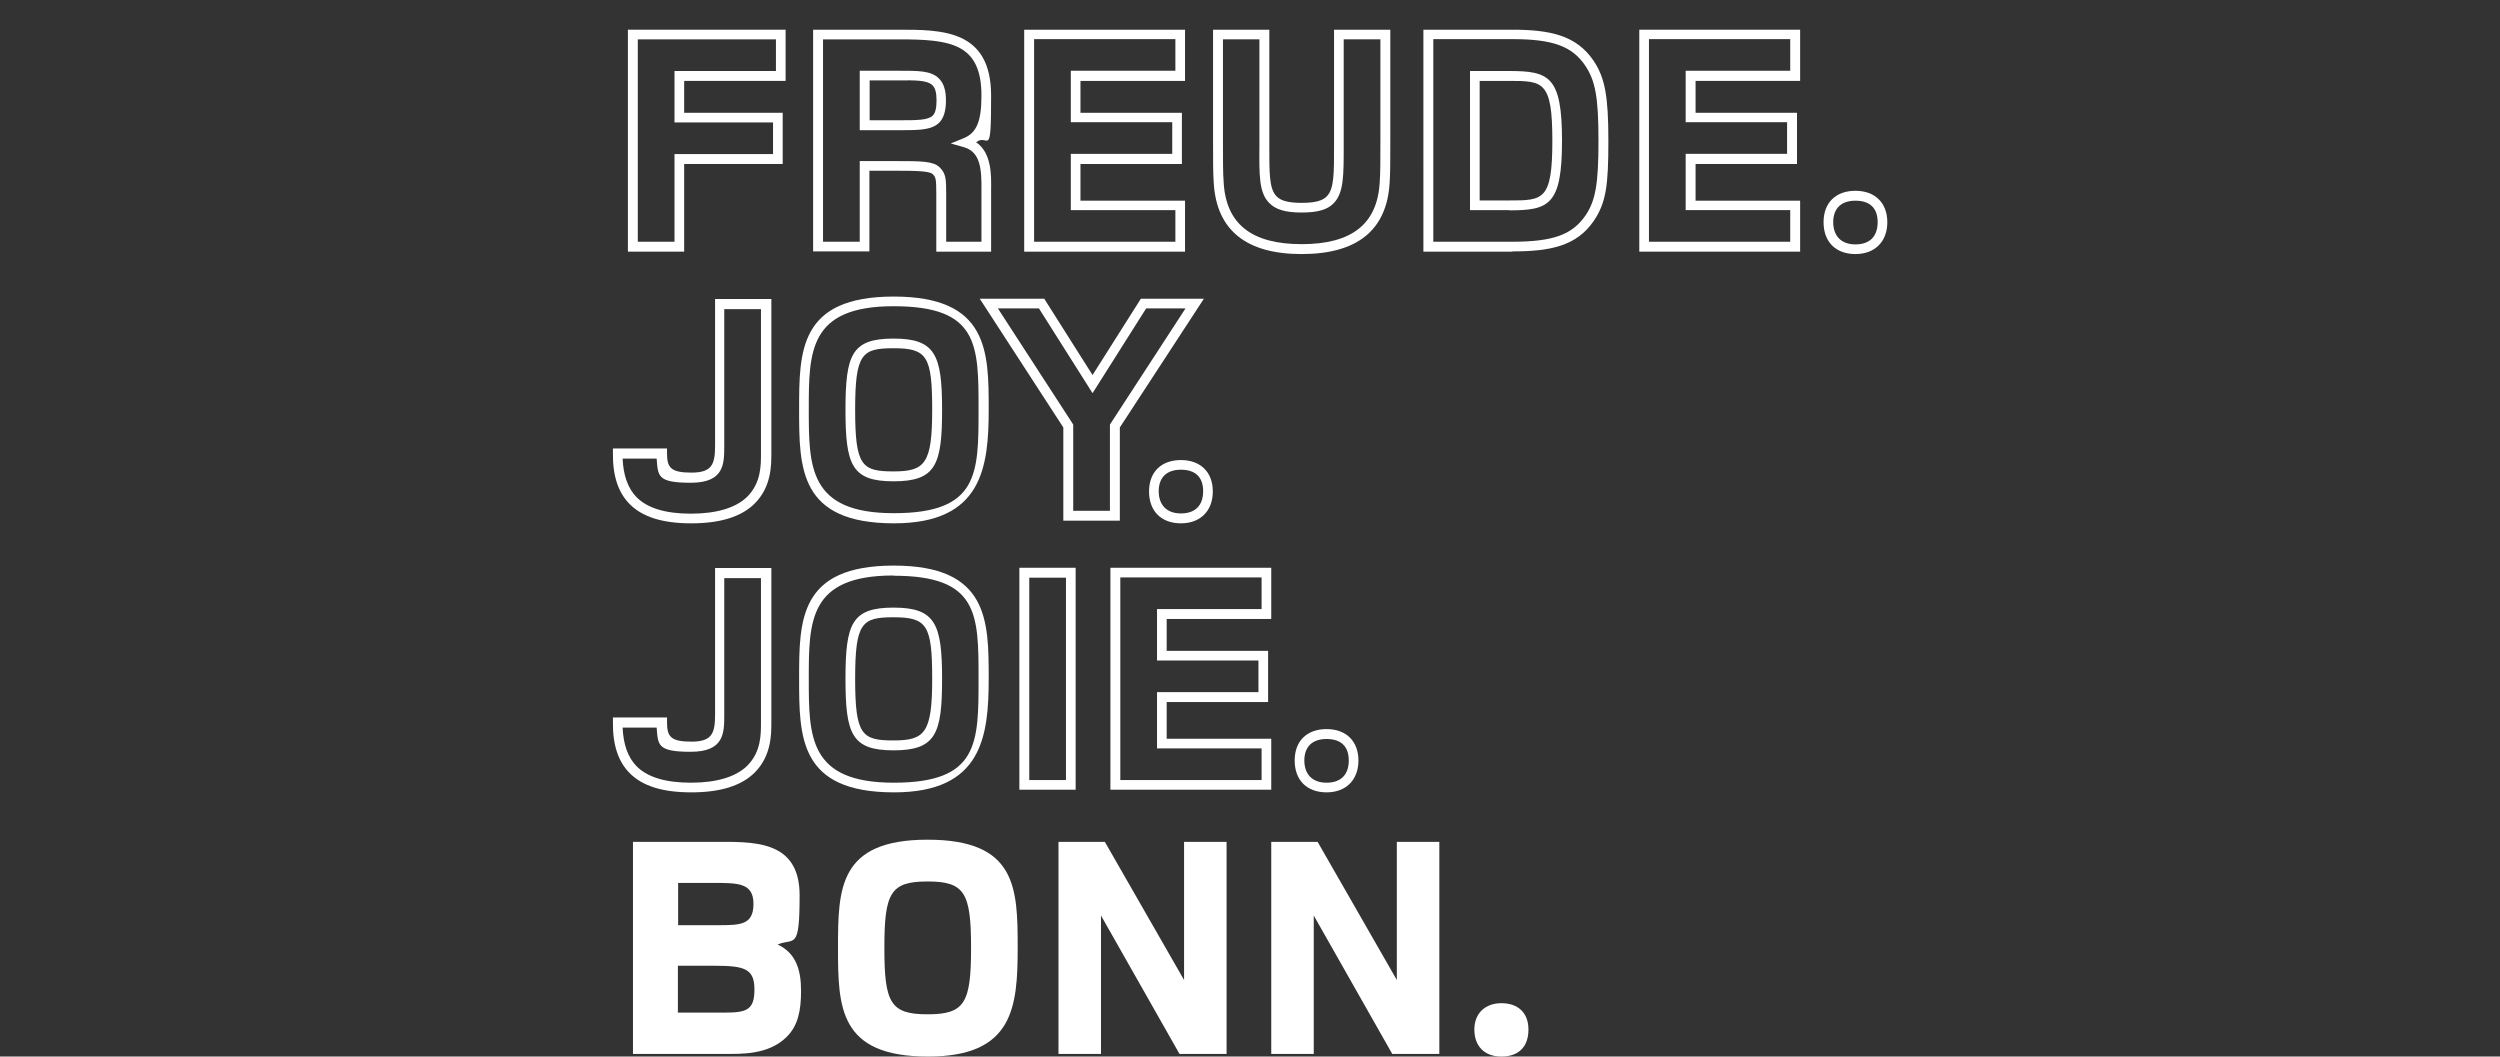 <?xml version="1.0" encoding="UTF-8"?>
<svg xmlns="http://www.w3.org/2000/svg" id="Ebene_1" version="1.1" viewBox="0 0 1035.2 437.5">
  <rect x="0" y="0" width="1035.2" height="437.5" fill="#333333" stroke="none"/>
  <defs>
    <style>
      .st0 {
        fill: #fff;
      }
    </style>
  </defs>
  <path class="st0" d="M283.3,104.2h-23.3V12.3h65.3v21.2h-42v13.2h40.8v21.2h-40.8v36.3ZM264.1,100.1h15.2v-36.3h40.8v-13.1h-40.8v-21.3h42v-13.1h-57.2v83.8Z"></path>
  <path class="st0" d="M410.5,104.2h-22.8v-23.8c0-6.4-.2-7-1.5-8.3s-7.2-1.4-15.3-1.4h-10.9v33.4h-23.3V12.3h35.5c17.9,0,38.2,0,38.2,27.3s-1.2,15.3-6.2,19.3c6.4,4.4,6.3,13.5,6.2,19.8,0,.7,0,1.3,0,1.9v23.5ZM391.8,100.1h14.6v-19.4c0-.6,0-1.3,0-2,.1-8.5-.4-15.7-7.1-17.7l-5.6-1.6,5.4-2.2c5.3-2.2,7.3-7,7.3-17.6,0-21.7-12.9-23.3-34.2-23.3h-31.4v83.8h15.2v-33.4h14.9c10.4,0,15.6,0,18.2,2.6,2.6,2.6,2.7,4.7,2.7,11.2v19.7ZM374.5,53.9c-.8,0-1.5,0-2.4,0h-16.1v-24.6h12.4c1.3,0,2.5,0,3.6,0,8.1,0,13.5-.1,16.8,3.2,2,2,2.9,4.9,2.9,9.1s-.9,7.3-2.8,9.2c-2.9,2.8-7.4,3.1-14.5,3.1ZM360.1,49.8h12.1c7.3,0,12,0,14-1.9,1.1-1.1,1.6-3.1,1.6-6.3s-.5-5.1-1.7-6.3c-2.1-2.1-7.1-2.1-13.9-2-1.2,0-2.4,0-3.7,0h-8.4v16.5Z"></path>
  <path class="st0" d="M490.7,104.2h-66.6V12.3h66.6v21.2h-43.3v13.2h42v21.2h-42v15.2h43.3v21.2ZM428.2,100.1h58.5v-13.1h-43.3v-23.3h42v-13.1h-42v-21.3h43.3v-13.1h-58.5v83.8Z"></path>
  <path class="st0" d="M539,105.2c-23,0-35.2-9.9-36.4-29.3-.3-4-.3-9.2-.3-17.9V12.3h23.3v42.7c0,1.9,0,3.7,0,5.4,0,11.1-.1,17.8,3,20.9,1.8,1.9,5.1,2.7,10.4,2.7s8.6-.8,10.4-2.7c3.1-3.1,3-9.9,3-21.2,0-1.6,0-3.3,0-5.1V12.3h23.3v45.7c0,8.7,0,13.9-.3,17.9-1.2,19.4-13.4,29.3-36.4,29.3ZM506.4,16.3v41.7c0,8.6,0,13.8.3,17.6,1,17.2,11.6,25.5,32.3,25.5s31.3-8.3,32.3-25.5h0c.3-3.9.3-9.1.3-17.7V16.3h-15.2v38.7c0,1.8,0,3.5,0,5.1,0,12.3.1,19.8-4.2,24.1-2.6,2.7-6.7,3.8-13.3,3.8s-10.6-1.2-13.3-3.9c-4.3-4.3-4.2-11.6-4.1-23.8,0-1.7,0-3.5,0-5.3V16.3h-15.2Z"></path>
  <path class="st0" d="M626.2,104.2h-36.8V12.3h36.7c15.5,0,26.6,2.2,33.8,12.9,4.7,7,6.1,14.7,6.1,33.1s-.9,25.5-6,33.1h0c-7.2,10.6-18.3,12.7-33.8,12.7ZM593.4,100.1h32.7c17,0,25-2.9,30.5-11,4.1-6.1,5.3-13,5.3-30.9s-1.3-24.7-5.4-30.9c-5.5-8.2-13.5-11.1-30.4-11.1h-32.6v83.8ZM624.9,87h-16.2V29.4h16.2c16.6,0,21.9,2.2,21.9,28.9s-5.4,28.8-21.9,28.8ZM612.7,83h12.2c14.1,0,17.9,0,17.9-24.7s-3.8-24.8-17.9-24.8h-12.2v49.5Z"></path>
  <path class="st0" d="M745.4,104.2h-66.6V12.3h66.6v21.2h-43.3v13.2h42v21.2h-42v15.2h43.3v21.2ZM682.8,100.1h58.5v-13.1h-43.3v-23.3h42v-13.1h-42v-21.3h43.3v-13.1h-58.5v83.8Z"></path>
  <path class="st0" d="M768.3,105.2c-8.2,0-13.2-5.1-13.2-13.2s5.1-13,13.2-13,13.2,5,13.2,13-5.1,13.2-13.2,13.2ZM768.3,83.1c-5.9,0-9.2,3.2-9.2,8.9s3.3,9.2,9.2,9.2,9.2-3.3,9.2-9.2-3.3-8.9-9.2-8.9Z"></path>
  <path class="st0" d="M286.2,216.7c-11.8,0-20.1-2.6-25.4-7.9-4.8-4.8-7.1-11.7-7-21.1v-2h22.4v2c0,5.9,1.5,8,10.1,8s9.8-3.5,9.8-11.3v-60.6h23.3v63.8c0,5.2,0,14-6.9,20.9-5.5,5.5-14.3,8.2-26.2,8.2ZM257.8,189.7c.3,7.2,2.2,12.5,5.8,16.2,4.5,4.5,11.9,6.8,22.5,6.8s18.6-2.4,23.3-7c5.8-5.8,5.7-13.1,5.7-18v-.5s0-59.2,0-59.2h-15.2v56.6c0,7.5,0,15.3-13.9,15.3s-13.5-2.8-14.1-10h-14.3Z"></path>
  <path class="st0" d="M370.2,216.7c-39.3,0-39.3-22.9-39.3-47.1s0-46.8,39.2-46.8,39.3,22.7,39.3,46.7-2.7,47.2-39.2,47.2ZM370,126.8c-35.1,0-35.1,18.9-35.1,42.7s0,43,35.2,43,35.1-16.4,35.1-43.1,0-42.6-35.2-42.6ZM370,199.3c-17.3,0-19.9-6.7-19.9-29.6s2.6-29.5,19.9-29.5,20.1,6.7,20.1,29.5-2.6,29.6-20.1,29.6ZM370,144.2c-13.1,0-15.9,2.2-15.9,25.5s2.8,25.5,15.9,25.5,16-3.3,16-25.5-2.1-25.5-16-25.5Z"></path>
  <path class="st0" d="M463.6,215.6h-23.3v-38.6l-34.6-53.3h26.7l20,31.6,20-31.6h26.1l-34.8,53.3v38.6ZM444.4,211.5h15.2v-35.7l31.3-48.1h-16.3l-22.2,35.1-22.2-35.1h-17l31.2,48.1v35.7Z"></path>
  <path class="st0" d="M489,216.7c-8.2,0-13.2-5.1-13.2-13.2s5.1-13,13.2-13,13.2,5,13.2,13-5.1,13.2-13.2,13.2ZM489,194.5c-5.9,0-9.2,3.2-9.2,8.9s3.3,9.2,9.2,9.2,9.2-3.3,9.2-9.2-3.3-8.9-9.2-8.9Z"></path>
  <path class="st0" d="M286.2,328.1c-11.8,0-20.1-2.6-25.4-7.9-4.8-4.8-7.1-11.7-7-21.1v-2h22.4v2c0,5.9,1.5,8,10.1,8s9.8-3.5,9.8-11.3v-60.6h23.3v63.8c0,5.2,0,14-6.9,20.9-5.5,5.5-14.3,8.2-26.2,8.2ZM257.8,301.1c.3,7.2,2.2,12.5,5.8,16.2,4.5,4.5,11.9,6.8,22.5,6.8s18.6-2.4,23.3-7c5.8-5.8,5.7-13.1,5.7-18v-.5s0-59.2,0-59.2h-15.2v56.6c0,7.5,0,15.3-13.9,15.3s-13.5-2.8-14.1-10h-14.3Z"></path>
  <path class="st0" d="M370.2,328.1c-39.3,0-39.3-22.9-39.3-47.1s0-46.8,39.2-46.8,39.3,22.7,39.3,46.7-2.7,47.2-39.2,47.2ZM370,238.3c-35.1,0-35.1,18.9-35.1,42.8s0,43,35.2,43,35.1-16.4,35.1-43.1,0-42.6-35.2-42.6ZM370,310.7c-17.3,0-19.9-6.7-19.9-29.6s2.6-29.5,19.9-29.5,20.1,6.7,20.1,29.5-2.6,29.6-20.1,29.6ZM370,255.6c-13.1,0-15.9,2.2-15.9,25.5s2.8,25.5,15.9,25.5,16-3.3,16-25.5-2.1-25.5-16-25.5Z"></path>
  <path class="st0" d="M445.4,327h-23.3v-91.9h23.3v91.9ZM426.2,323h15.2v-83.8h-15.2v83.8Z"></path>
  <path class="st0" d="M526.4,327h-66.6v-91.9h66.6v21.2h-43.3v13.2h42v21.2h-42v15.2h43.3v21.2ZM463.9,323h58.5v-13.1h-43.3v-23.3h42v-13.1h-42v-21.3h43.3v-13.1h-58.5v83.8Z"></path>
  <path class="st0" d="M549.3,328.1c-8.2,0-13.2-5.1-13.2-13.2s5.1-13,13.2-13,13.2,5,13.2,13-5.1,13.2-13.2,13.2ZM549.3,306c-5.9,0-9.2,3.2-9.2,8.9s3.3,9.2,9.2,9.2,9.2-3.3,9.2-9.2-3.3-8.9-9.2-8.9Z"></path>
  <path class="st0" d="M325.8,429.3c-7.6,7.6-19,7.1-25.8,7.1h-37.9v-87.8h33.2c16.1,0,35.8-1.2,35.8,22.1s-2.2,17.5-9.1,20.4c7.8,3.6,9.7,10.9,9.7,19.2s-1.3,14.4-5.9,19ZM295.5,365.6h-14.7v17.5h16.7c9,0,14.5-.1,14.5-8.8s-6.3-8.7-16.5-8.7ZM296,399.9h-15.3v19.4h19.2c9,0,12.5-.9,12.5-9.5s-3.9-9.9-16.5-9.9Z"></path>
  <path class="st0" d="M384.3,437.5c-36.9,0-37.3-20.4-37.3-45s.3-44.8,37.1-44.8,37.3,19.9,37.3,44.6-1.7,45.2-37.1,45.2ZM384.1,365c-15.4,0-17.9,4.7-17.9,27.5s2.5,27.5,17.9,27.5,18-4.7,18-27.5-2.6-27.5-18-27.5Z"></path>
  <path class="st0" d="M488.4,436.4l-32.5-57.3v57.3h-17.6v-87.8h19.2l32.8,57.2v-57.2h17.6v87.8h-19.5Z"></path>
  <path class="st0" d="M576.5,436.4l-32.5-57.3v57.3h-17.6v-87.8h19.2l32.8,57.2v-57.2h17.6v87.8h-19.5Z"></path>
  <path class="st0" d="M621.7,437.5c-7.2,0-11.2-4.5-11.2-11.2s4.5-10.9,11.2-10.9,11.2,3.8,11.2,10.9-4,11.2-11.2,11.2Z"></path>
</svg>
